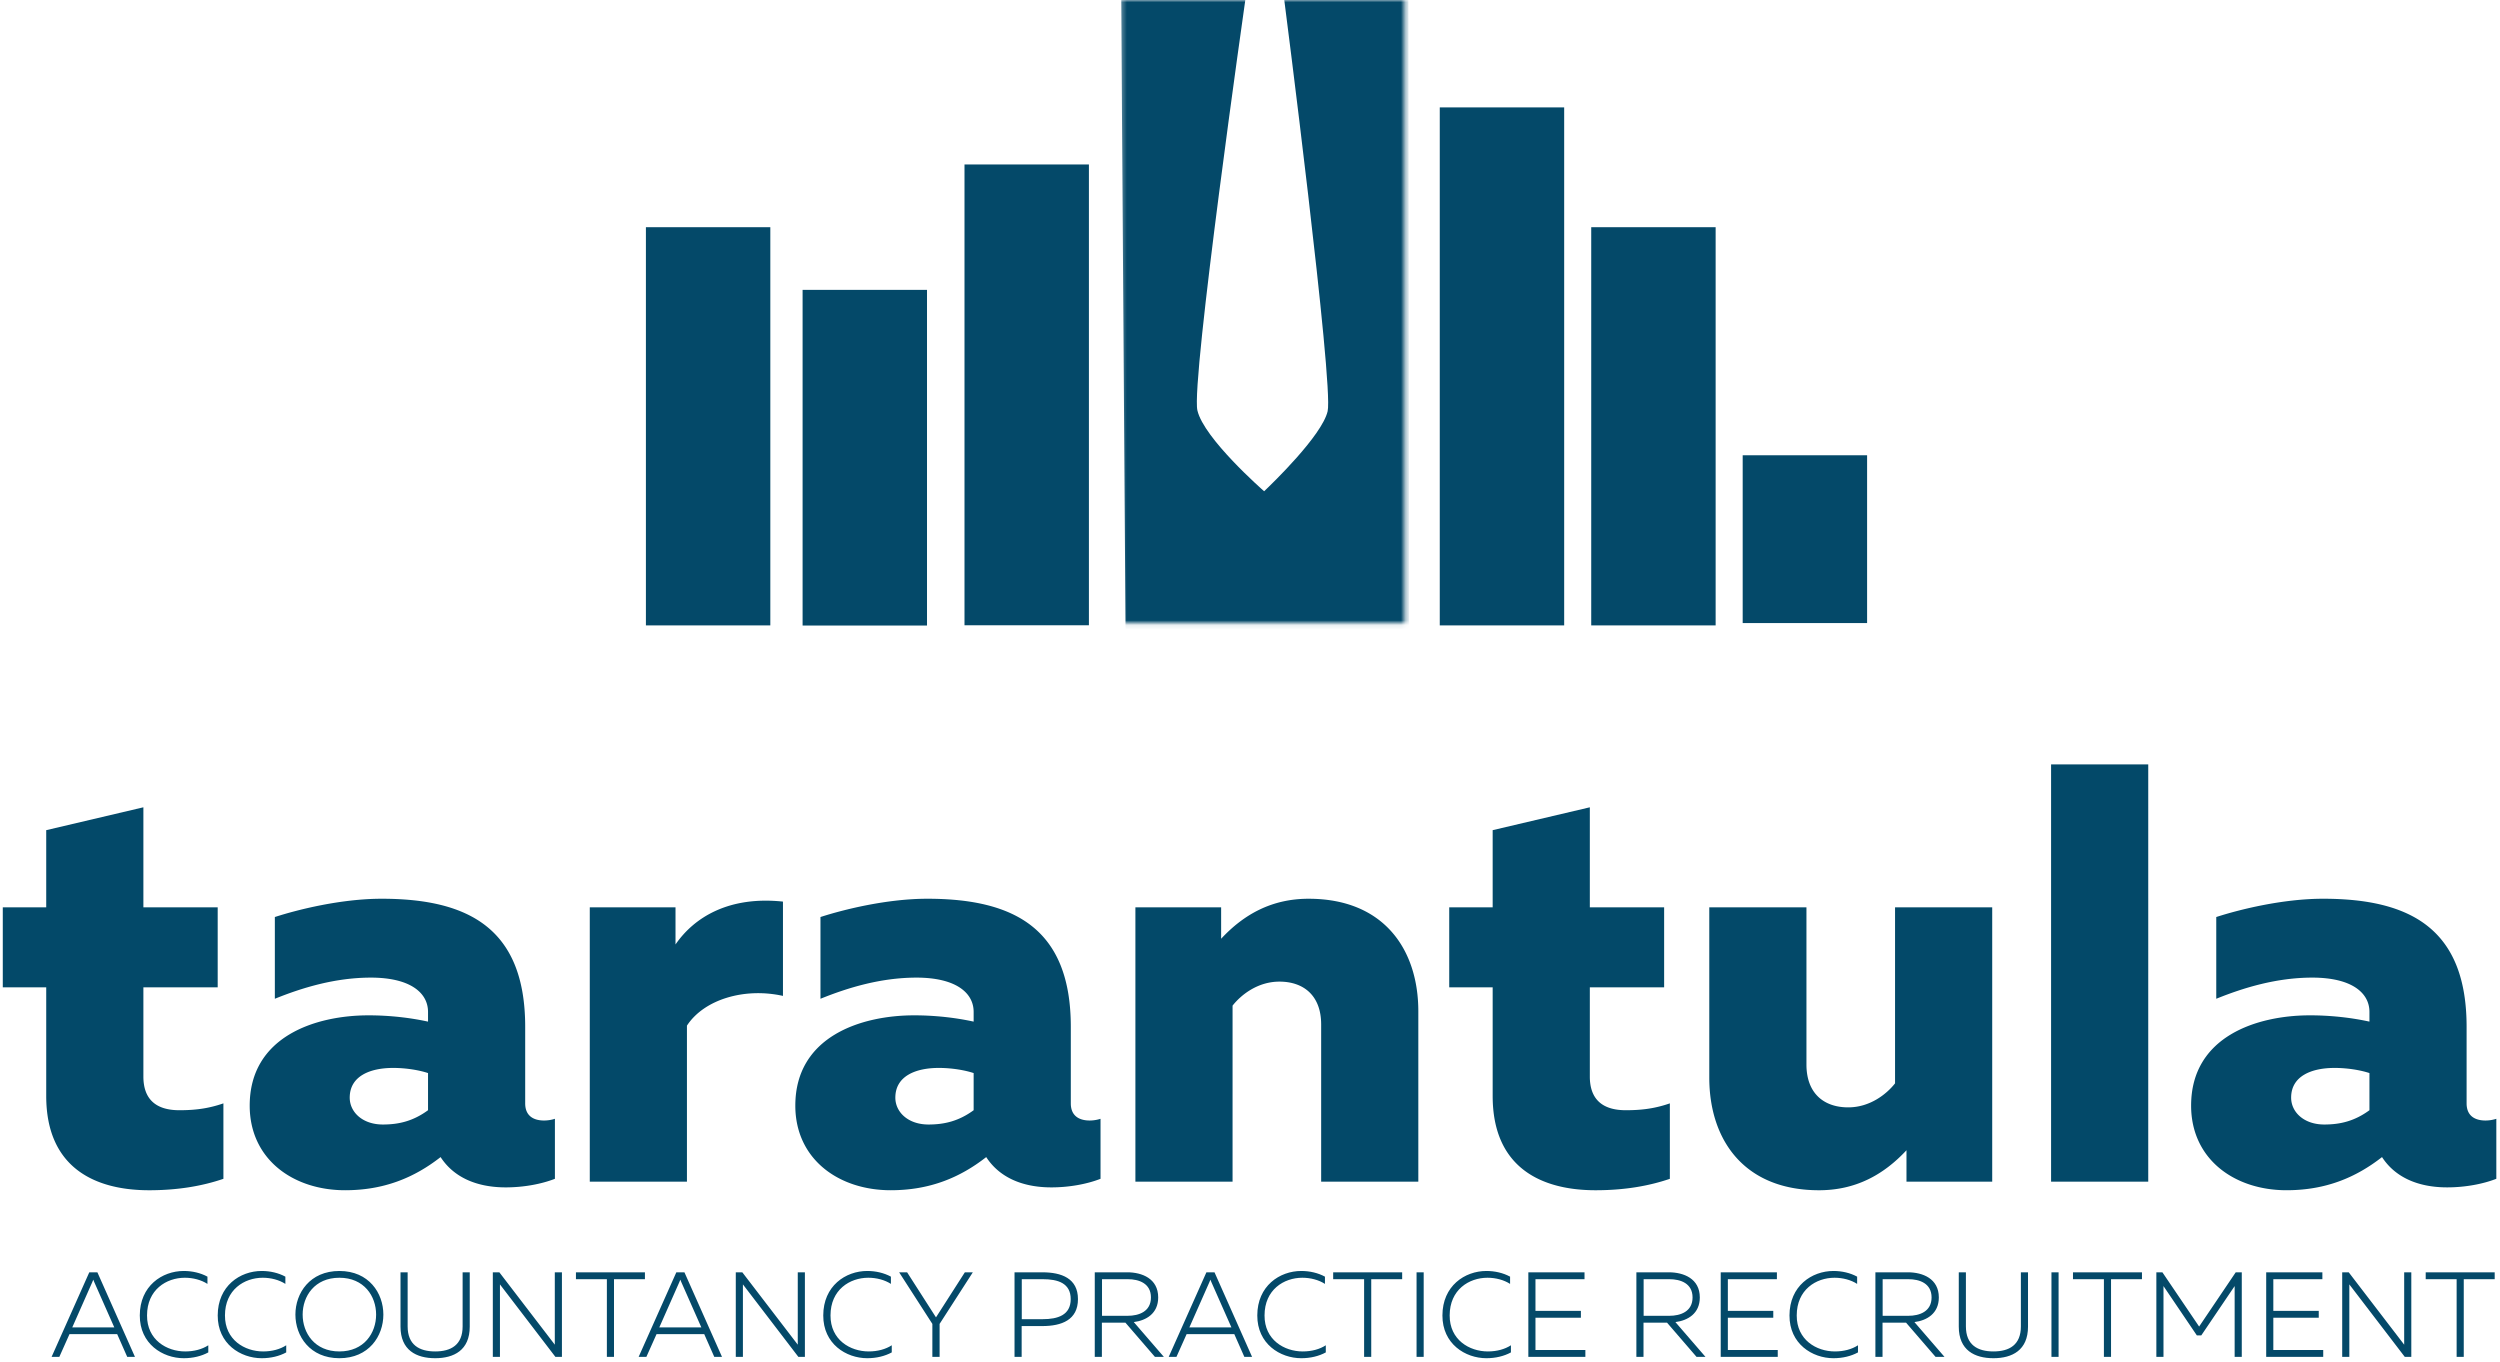 <svg width="538" height="293" viewBox="0 0 538 293" xmlns="http://www.w3.org/2000/svg" xmlns:xlink="http://www.w3.org/1999/xlink"><title>Group 11MainLogo</title><defs><path id="a" d="M552 .332H0v128.963h552V.332z"/><path id="c" d="M242.278 134.086h61.043V0h-61.043z"/></defs><g transform="translate(-1)" fill="none" fill-rule="evenodd"><g transform="translate(0 163)"><mask id="b" fill="#fff"><use xlink:href="#a"/></mask><path d="M10.947 15.65v16.605H1.599v17.22h9.348v23.37c0 15.621 10.701 20.295 22.14 20.295 6.027 0 11.316-.86 15.99-2.46V74.444c-3.198 1.107-6.027 1.476-9.471 1.476-5.289 0-7.749-2.583-7.749-7.257V49.475h15.99v-17.22h-15.99V10.73l-20.91 4.92zm103.074 58.794V57.962c0-21.033-12.054-27.552-30.873-27.552-8.733 0-18.081 2.337-23.001 3.936v17.59c5.781-2.338 12.915-4.552 20.664-4.552 8.364 0 12.3 3.198 12.3 7.38v2.091c-3.936-.86-8.364-1.353-12.792-1.353-11.439 0-25.584 4.551-25.584 19.434 0 11.44 9.225 18.204 20.541 18.204 8.364 0 14.883-2.706 20.541-7.134 2.706 4.182 7.503 6.52 14.022 6.52 3.936 0 7.749-.739 10.578-1.846V77.765a7.723 7.723 0 0 1-2.337.37c-2.091 0-4.059-.862-4.059-3.69zm-37.761-1.23c0-4.674 4.428-6.396 9.348-6.396 2.829 0 5.658.492 7.503 1.107v7.995c-3.198 2.337-6.273 3.075-9.717 3.075-4.428 0-7.134-2.706-7.134-5.78zm70.11-32.964v-7.995h-18.45v59.04h20.91V57.716c3.69-5.658 12.423-8.24 20.664-6.396V31.025c-11.562-1.23-19.065 3.321-23.124 9.225zm85.068 34.194V57.962c0-21.033-12.054-27.552-30.873-27.552-8.733 0-18.08 2.337-23 3.936v17.59c5.78-2.338 12.914-4.552 20.663-4.552 8.364 0 12.3 3.198 12.3 7.38v2.091c-3.936-.86-8.364-1.353-12.792-1.353-11.439 0-25.584 4.551-25.584 19.434 0 11.44 9.225 18.204 20.541 18.204 8.364 0 14.883-2.706 20.541-7.134 2.706 4.182 7.503 6.52 14.022 6.52 3.936 0 7.75-.739 10.578-1.846V77.765a7.723 7.723 0 0 1-2.337.37c-2.09 0-4.059-.862-4.059-3.69zm-37.76-1.23c0-4.674 4.427-6.396 9.347-6.396 2.83 0 5.658.492 7.503 1.107v7.995c-3.198 2.337-6.273 3.075-9.717 3.075-4.428 0-7.134-2.706-7.134-5.78zm70.11-34.194v-6.765h-18.45v59.04h20.91V53.411c1.844-2.337 5.411-5.166 10.085-5.166 5.166 0 8.98 2.952 8.98 9.225v33.825h20.91V54.641c0-13.284-7.38-24.23-23.617-24.23-7.872 0-13.899 3.32-18.819 8.61zm58.434-23.37v16.605h-9.348v17.22h9.348v23.37c0 15.621 10.7 20.295 22.14 20.295 6.027 0 11.316-.86 15.99-2.46V74.444c-3.198 1.107-6.027 1.476-9.471 1.476-5.29 0-7.75-2.583-7.75-7.257V49.475h15.99v-17.22h-15.99V10.73l-20.91 4.92zm86.592 16.605V70.14c-1.845 2.337-5.412 5.166-10.086 5.166-5.166 0-8.98-2.952-8.98-9.225V32.255h-20.91V68.91c0 13.284 7.38 24.231 23.617 24.231 7.872 0 13.899-3.32 18.819-8.61v6.765h18.45v-59.04h-20.91zm33.579-30.75v89.79h20.91V1.505h-20.91zm89.42 72.94V57.961c0-21.033-12.053-27.552-30.872-27.552-8.733 0-18.081 2.337-23.001 3.936v17.59c5.78-2.338 12.915-4.552 20.664-4.552 8.364 0 12.3 3.198 12.3 7.38v2.091c-3.936-.86-8.364-1.353-12.792-1.353-11.44 0-25.584 4.551-25.584 19.434 0 11.44 9.225 18.204 20.54 18.204 8.365 0 14.884-2.706 20.542-7.134 2.706 4.182 7.503 6.52 14.022 6.52 3.936 0 7.749-.739 10.578-1.846V77.765a7.723 7.723 0 0 1-2.337.37c-2.091 0-4.06-.862-4.06-3.69zm-37.76-1.23c0-4.675 4.428-6.397 9.348-6.397 2.829 0 5.658.492 7.503 1.107v7.995c-3.198 2.337-6.273 3.075-9.717 3.075-4.428 0-7.134-2.706-7.134-5.78z" fill="#034969" mask="url(#b)"/></g><path d="M13.767 292l2.184-4.888h10.27L28.379 292h1.664l-8.086-18.2h-1.742L12.103 292h1.664zm7.072-16.042c.078-.208.156-.39.234-.572.078.182.156.364.234.572l4.29 9.698h-9.048l4.29-9.698zm10.244 7.124c-.026 6.11 4.914 9.204 9.464 9.204 1.976 0 3.796-.442 5.278-1.248v-1.534c-1.326.858-3.042 1.326-4.966 1.326-3.978 0-8.242-2.496-8.216-7.748 0-5.538 4.16-8.112 8.138-8.112 1.768 0 3.536.468 4.862 1.326v-1.56c-1.482-.806-3.276-1.222-5.096-1.222-4.654 0-9.464 3.224-9.464 9.568zm16.77 0c-.026 6.11 4.914 9.204 9.464 9.204 1.976 0 3.796-.442 5.278-1.248v-1.534c-1.326.858-3.042 1.326-4.966 1.326-3.978 0-8.242-2.496-8.216-7.748 0-5.538 4.16-8.112 8.138-8.112 1.768 0 3.536.468 4.862 1.326v-1.56c-1.482-.806-3.276-1.222-5.096-1.222-4.654 0-9.464 3.224-9.464 9.568zm16.718-.182c0 4.628 3.12 9.386 9.464 9.386s9.464-4.758 9.464-9.386c0-4.628-3.12-9.386-9.464-9.386s-9.464 4.758-9.464 9.386zm17.368 0c0 3.952-2.574 7.93-7.904 7.93s-7.904-3.978-7.904-7.93c0-3.952 2.574-7.93 7.904-7.93s7.904 3.978 7.904 7.93zm18.616-9.1v11.648c0 3.978-2.496 5.382-5.902 5.382s-5.928-1.404-5.928-5.382V273.8H87.19v11.7c0 5.07 3.406 6.786 7.462 6.786 4.03 0 7.436-1.716 7.436-6.786v-11.7h-1.534zm8.034 18.2v-15.6l11.934 15.6h1.404v-18.2h-1.534v15.574L108.459 273.8h-1.404V292h1.534zm16.354-18.2v1.482h6.656V292h1.534v-16.718h6.656V273.8h-14.846zM140.1 292l2.184-4.888h10.27l2.158 4.888h1.664l-8.086-18.2h-1.742l-8.112 18.2h1.664zm7.072-16.042c.078-.208.156-.39.234-.572.078.182.156.364.234.572l4.29 9.698h-9.048l4.29-9.698zM160.875 292v-15.6l11.934 15.6h1.404v-18.2h-1.534v15.574L160.745 273.8h-1.404V292h1.534zm17.29-8.918c-.026 6.11 4.914 9.204 9.464 9.204 1.976 0 3.796-.442 5.278-1.248v-1.534c-1.326.858-3.042 1.326-4.966 1.326-3.978 0-8.242-2.496-8.216-7.748 0-5.538 4.16-8.112 8.138-8.112 1.768 0 3.536.468 4.862 1.326v-1.56c-1.482-.806-3.276-1.222-5.096-1.222-4.654 0-9.464 3.224-9.464 9.568zM203.203 292v-7.098l7.15-11.102h-1.716l-6.214 9.698-6.214-9.698h-1.716l7.15 11.102V292h1.56zm16.123-18.2V292h1.534v-6.63h4.446c4.134 0 7.67-1.3 7.67-5.798 0-4.472-3.536-5.772-7.67-5.772h-5.98zm12.09 5.772c0 3.432-2.756 4.316-6.032 4.316h-4.498v-8.606h4.498c3.302 0 6.032.858 6.032 4.29zm6.71 12.428v-7.358h5.07l6.345 7.358h1.924l-6.474-7.488c2.652-.338 5.252-1.82 5.252-5.304 0-4.056-3.484-5.408-6.656-5.408h-6.994V292h1.534zm.027-16.718h5.538c2.392 0 4.992.884 4.992 3.926 0 3.042-2.6 3.952-4.992 3.952h-5.538v-7.878zM254.172 292l2.184-4.888h10.27l2.158 4.888h1.664l-8.086-18.2h-1.742l-8.112 18.2h1.664zm7.072-16.042c.078-.208.156-.39.234-.572.078.182.156.364.234.572l4.29 9.698h-9.048l4.29-9.698zm10.325 7.124c-.026 6.11 4.914 9.204 9.464 9.204 1.976 0 3.796-.442 5.278-1.248v-1.534c-1.326.858-3.042 1.326-4.966 1.326-3.978 0-8.242-2.496-8.216-7.748 0-5.538 4.16-8.112 8.138-8.112 1.768 0 3.536.468 4.862 1.326v-1.56c-1.482-.806-3.276-1.222-5.096-1.222-4.654 0-9.464 3.224-9.464 9.568zm16.33-9.282v1.482h6.657V292h1.534v-16.718h6.656V273.8H287.9zm17.944 0V292h1.534v-18.2h-1.534zm5.567 9.282c-.026 6.11 4.914 9.204 9.464 9.204 1.976 0 3.796-.442 5.278-1.248v-1.534c-1.326.858-3.042 1.326-4.966 1.326-3.978 0-8.242-2.496-8.216-7.748 0-5.538 4.16-8.112 8.138-8.112 1.768 0 3.536.468 4.862 1.326v-1.56c-1.482-.806-3.276-1.222-5.096-1.222-4.654 0-9.464 3.224-9.464 9.568zm18.489-9.282V292h12.272v-1.482h-10.738v-6.942h9.776v-1.482h-9.776v-6.812h10.556V273.8h-12.09zm24.784 18.2v-7.358h5.07l6.344 7.358h1.924l-6.474-7.488c2.652-.338 5.252-1.82 5.252-5.304 0-4.056-3.484-5.408-6.656-5.408h-6.994V292h1.534zm.026-16.718h5.538c2.392 0 4.992.884 4.992 3.926 0 3.042-2.6 3.952-4.992 3.952h-5.538v-7.878zm16.59-1.482V292h12.273v-1.482h-10.738v-6.942h9.776v-1.482h-9.776v-6.812h10.556V273.8H371.3zm14.798 9.282c-.026 6.11 4.914 9.204 9.464 9.204 1.976 0 3.796-.442 5.278-1.248v-1.534c-1.326.858-3.042 1.326-4.966 1.326-3.978 0-8.242-2.496-8.216-7.748 0-5.538 4.16-8.112 8.138-8.112 1.768 0 3.536.468 4.862 1.326v-1.56c-1.482-.806-3.276-1.222-5.096-1.222-4.654 0-9.464 3.224-9.464 9.568zM406.12 292v-7.358h5.07l6.344 7.358h1.924l-6.474-7.488c2.652-.338 5.252-1.82 5.252-5.304 0-4.056-3.484-5.408-6.656-5.408h-6.994V292h1.534zm.026-16.718h5.538c2.392 0 4.992.884 4.992 3.926 0 3.042-2.6 3.952-4.992 3.952h-5.538v-7.878zm29.747-1.482v11.648c0 3.978-2.496 5.382-5.902 5.382s-5.928-1.404-5.928-5.382V273.8h-1.534v11.7c0 5.07 3.406 6.786 7.462 6.786 4.03 0 7.436-1.716 7.436-6.786v-11.7h-1.534zm6.58 0V292h1.535v-18.2h-1.534zm4.632 0v1.482h6.656V292h1.534v-16.718h6.656V273.8h-14.846zm35.025 0l-7.878 11.674-7.904-11.674h-1.3V292h1.534v-15.236l7.176 10.608h.962l7.176-10.608V292h1.534v-18.2h-1.3zm6.555 0V292h12.272v-1.482h-10.738v-6.942h9.776v-1.482h-9.776v-6.812h10.556V273.8h-12.09zm17.89 18.2v-15.6L518.51 292h1.404v-18.2h-1.534v15.574L506.446 273.8h-1.404V292h1.534zm16.436-18.2v1.482h6.656V292h1.534v-16.718h6.656V273.8H523.01zM208.56 134.556h26.774V35.39H208.56zm-34.842.064h26.774V62.386h-26.774zM140 134.587h26.774v-85.7H140zm170.838-.007h26.773V23.118h-26.773zm32.594.007h26.773V48.89l-26.773-.001zm32.594-.497h26.773V97.973h-26.773z" fill="#044969"/><mask id="d" fill="#fff"><use xlink:href="#c"/></mask><path d="M277.32-.433s10.724 83.247 9.385 88.946c-1.23 5.236-11.933 15.563-13.663 17.205-.269-.235-12.948-11.338-14.36-17.384-1.427-6.112 10.369-88.767 10.369-88.767h-26.773l.935 135.908h61.043L304.094-.433H277.32z" fill="#044969" mask="url(#d)"/></g></svg>